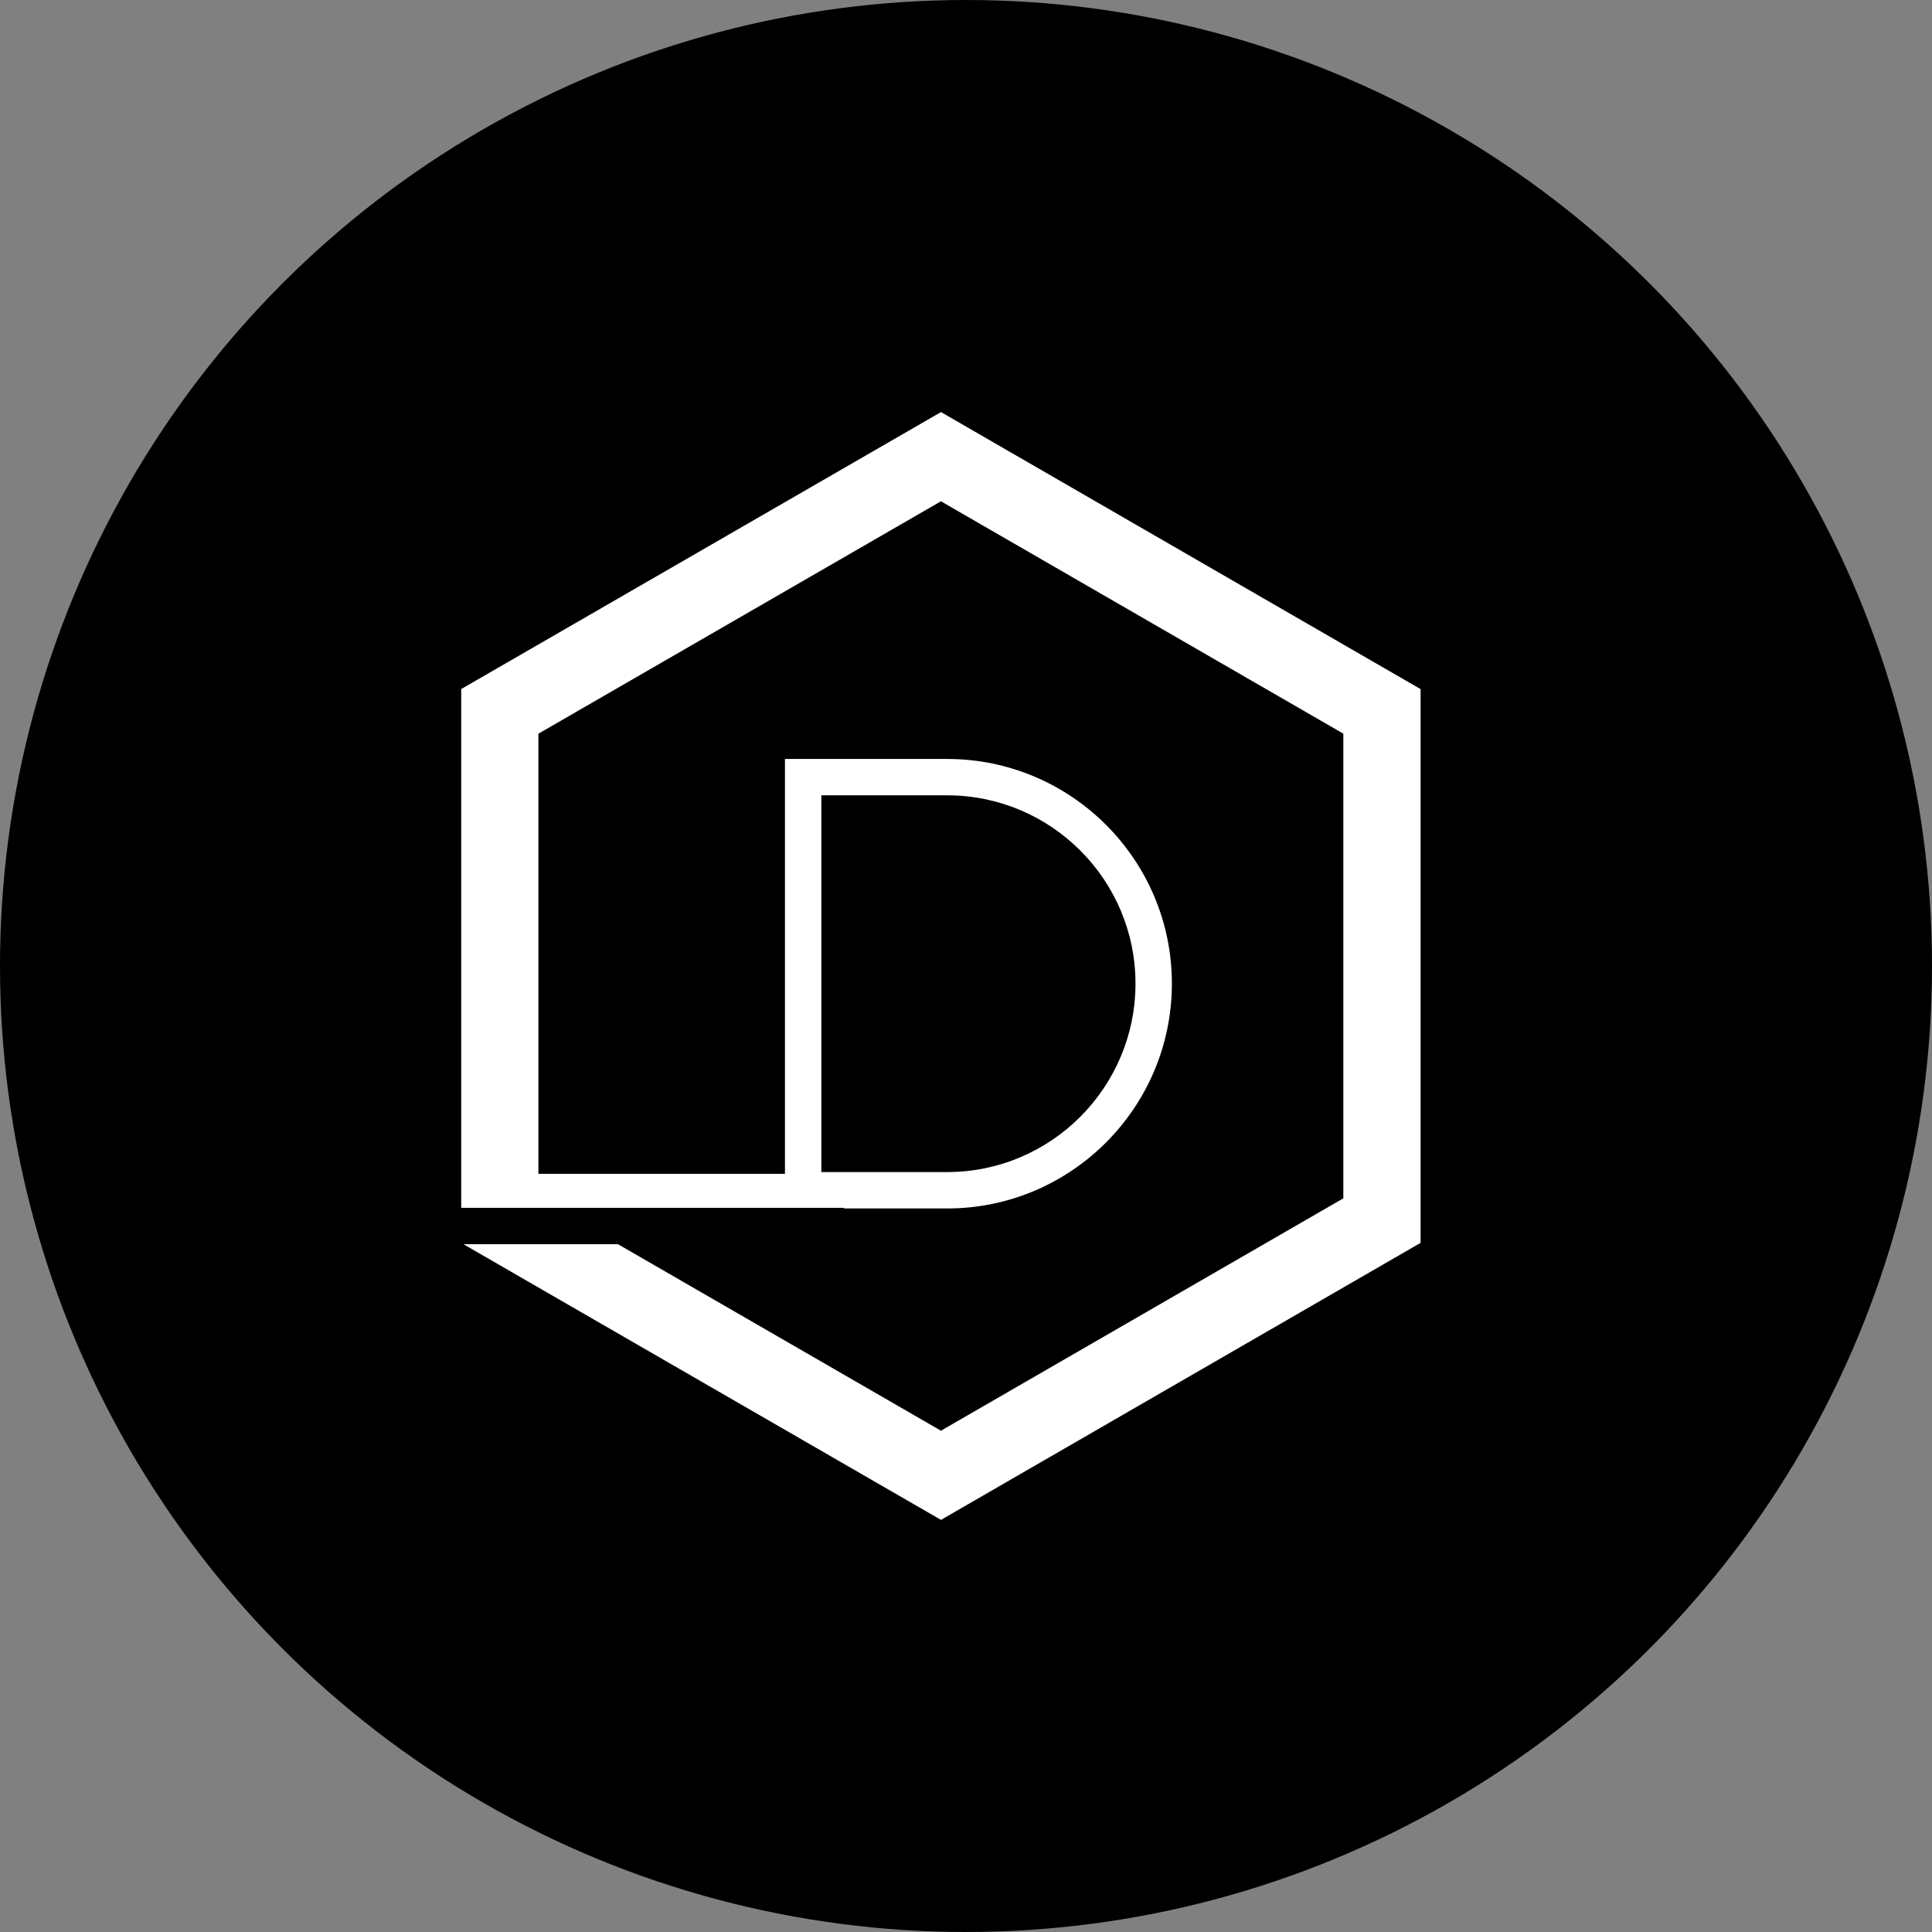 <?xml version="1.0" encoding="utf-8"?>
<!-- Generator: Adobe Illustrator 16.0.3, SVG Export Plug-In . SVG Version: 6.00 Build 0)  -->
<!DOCTYPE svg PUBLIC "-//W3C//DTD SVG 1.1//EN" "http://www.w3.org/Graphics/SVG/1.1/DTD/svg11.dtd">
<svg version="1.1" id="Warstwa_1" xmlns="http://www.w3.org/2000/svg" xmlns:xlink="http://www.w3.org/1999/xlink" x="0px" y="0px"
	 width="62px" height="62px" viewBox="0 0 62 62" enable-background="new 0 0 62 62" xml:space="preserve">
<rect x="0" y="0" width="62" height="62" fill="#808080" stroke="none"/>
<g>
	<circle cx="31" cy="31" r="31"/>
	<path fill="#FFFFFF" d="M27.087,38.761v0.02h3.309c3.976,0,7.211-3.238,7.211-7.217c0-3.975-3.235-7.208-7.211-7.208H25.19V37.67
		h-7.912V23.545l12.918-7.458l12.913,7.457v14.912l-12.913,7.457l-10.365-5.985h-4.959l15.325,8.847l15.391-8.89V22.114
		l-15.391-8.89l-15.396,8.888v16.648H27.087z M26.358,25.523h4.038c3.333,0,6.043,2.71,6.043,6.041c0,3.336-2.711,6.049-6.043,6.049
		h-4.038V25.523z"/>
</g>
</svg>

